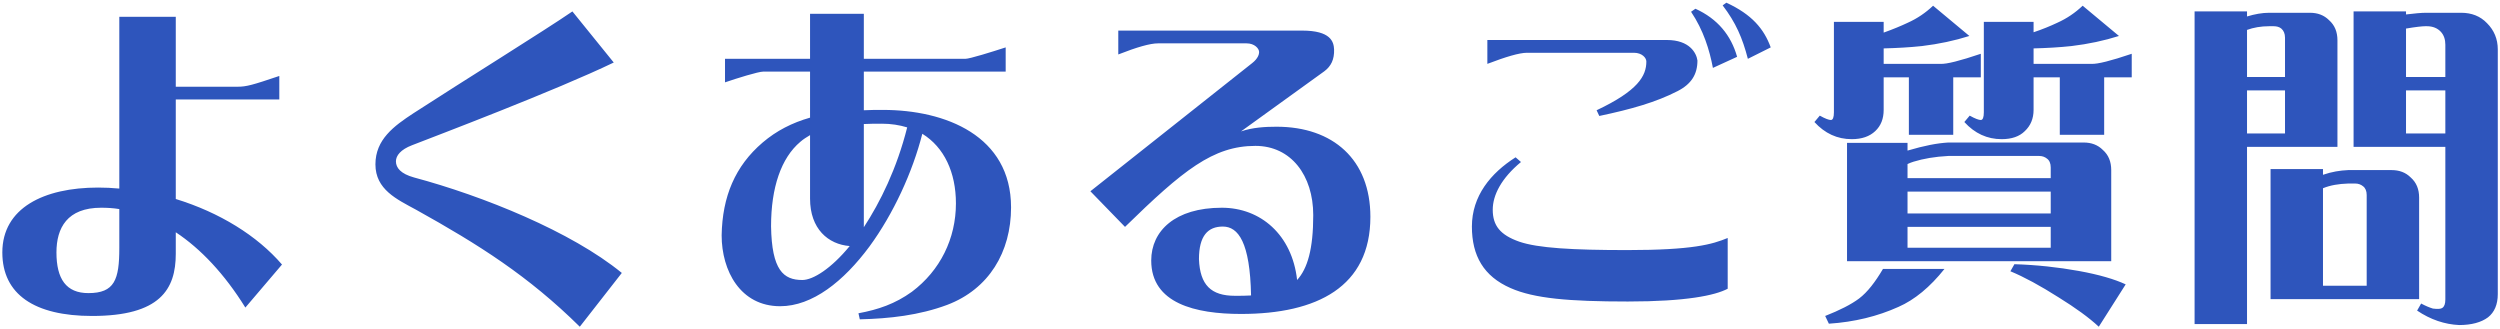 <svg width="357" height="47" viewBox="0 0 357 47" fill="none" xmlns="http://www.w3.org/2000/svg">
<path d="M17.037 2.4H25.101V12.384H33.933C35.181 12.384 36.045 12.144 39.885 10.848V14.208H25.101V28.416C31.341 30.336 36.717 33.648 40.269 37.776L35.037 43.92C32.061 39.12 28.653 35.52 25.101 33.168V36.24C25.101 41.328 22.845 45.12 13.149 45.12C4.941 45.12 0.333 42.048 0.333 36.048C0.333 29.712 6.237 26.784 14.013 26.784C15.021 26.784 16.029 26.832 17.037 26.928V2.4ZM8.061 36.048C8.061 39.84 9.453 41.856 12.621 41.856C16.365 41.856 17.037 39.936 17.037 35.424V29.856C16.173 29.712 15.309 29.664 14.445 29.664C9.597 29.664 8.061 32.544 8.061 36.048ZM81.739 1.632L87.643 8.928C79.387 12.912 62.299 19.392 58.843 20.736C57.211 21.36 56.539 22.224 56.539 23.04C56.539 23.952 57.211 24.816 59.131 25.344C68.971 27.984 81.595 33.072 88.795 38.976L82.795 46.656C75.451 39.408 68.395 34.944 59.419 29.952C56.683 28.464 53.611 27.072 53.611 23.472C53.611 19.92 56.251 18 59.035 16.176C66.139 11.568 77.755 4.368 81.739 1.632ZM122.779 45.6L122.587 44.736C125.419 44.208 127.819 43.392 130.219 41.664C134.251 38.64 136.507 34.08 136.507 29.04C136.507 24.624 134.827 21.024 131.707 19.104C130.315 24.576 127.579 30.528 124.171 35.184C120.475 40.176 116.011 43.728 111.403 43.728C105.739 43.728 103.051 38.688 103.051 33.6C103.147 28.08 104.971 23.712 108.907 20.352C110.875 18.672 113.131 17.52 115.675 16.8V10.224H109.003C108.283 10.224 105.211 11.184 103.531 11.76V8.4H115.675V1.968H123.355V8.4H137.851C138.475 8.4 141.691 7.392 143.611 6.768V10.224H123.355V15.744C124.219 15.696 125.131 15.696 126.091 15.696C135.019 15.696 144.379 19.392 144.379 29.616C144.379 36 141.211 41.28 135.259 43.536C131.275 45.024 127.003 45.504 122.779 45.6ZM125.947 17.664C125.035 17.664 124.171 17.664 123.355 17.712V32.448C125.707 28.848 128.059 24.096 129.547 18.192C128.443 17.856 127.243 17.664 125.947 17.664ZM115.675 28.368V19.296C115.195 19.584 114.715 19.872 114.283 20.256C111.547 22.56 110.107 26.784 110.107 32.304C110.203 38.592 111.883 39.984 114.571 39.984C116.107 39.984 118.699 38.352 121.339 35.136C118.267 34.896 115.675 32.688 115.675 28.368ZM160.651 32.4L155.707 27.312L178.795 9.024C179.659 8.352 179.803 7.728 179.803 7.44C179.803 6.912 179.131 6.192 178.027 6.192H165.355C164.251 6.192 162.379 6.72 159.691 7.776V4.368H185.947C190.027 4.368 190.459 5.952 190.507 7.056C190.555 8.496 190.075 9.456 189.115 10.176L177.211 18.768C178.891 18.192 180.667 18.096 182.299 18.096C190.363 18.096 195.691 22.8 195.691 30.96C195.691 40.944 188.107 44.832 177.211 44.832C170.731 44.832 164.395 43.344 164.395 37.2C164.395 32.976 167.803 29.664 174.475 29.664C179.995 29.664 184.507 33.504 185.227 39.984C186.715 38.352 187.531 35.568 187.531 30.72C187.531 25.056 184.363 20.832 179.275 20.832C173.227 20.832 168.907 24.336 160.651 32.4ZM171.211 37.008C171.355 40.704 172.939 42.24 176.347 42.24C177.163 42.24 177.931 42.24 178.651 42.192C178.507 34.608 176.827 32.352 174.619 32.352C172.507 32.352 171.211 33.648 171.211 37.008ZM245.995 0.768L246.523 0.384C250.171 2.064 251.899 4.128 252.859 6.768L249.595 8.4C248.827 5.424 247.867 3.216 245.995 0.768ZM241.483 1.68L242.107 1.248C245.275 2.688 247.195 5.04 248.059 8.112L244.603 9.696C244.123 7.152 243.259 4.32 241.483 1.68ZM228.379 16.56L227.995 15.744C233.899 12.96 235.099 10.848 235.099 8.784C235.099 8.256 234.475 7.536 233.323 7.536H218.059C216.955 7.536 215.035 8.112 212.395 9.12V5.712H238.027C241.291 5.712 242.251 7.584 242.395 8.64C242.395 10.608 241.531 12 239.563 13.008C236.491 14.592 232.939 15.6 228.379 16.56ZM216.427 22.464L217.195 23.136C214.411 25.44 213.163 27.84 213.163 29.952C213.163 32.208 214.219 33.552 216.955 34.512C219.595 35.424 224.539 35.712 232.363 35.712C241.723 35.712 244.507 34.896 246.715 33.984V41.232C244.891 42.192 240.763 43.056 232.459 43.056C224.059 43.056 219.067 42.624 215.707 41.136C211.867 39.456 210.187 36.528 210.187 32.352C210.187 27.984 212.875 24.72 216.427 22.464ZM268.987 3.12V4.656C270.331 4.176 271.483 3.696 272.395 3.264C273.787 2.64 274.987 1.824 276.043 0.816L281.227 5.136C279.115 5.808 276.859 6.288 274.459 6.576C272.683 6.768 270.859 6.864 268.987 6.912V9.12H277.099C277.963 9.168 279.883 8.688 282.859 7.68V11.04H278.923V19.248H272.587V11.04H268.987V15.696C268.987 16.944 268.603 17.952 267.787 18.72C266.971 19.488 265.867 19.872 264.427 19.872C262.363 19.872 260.587 19.056 259.099 17.424L259.867 16.512C260.635 16.944 261.163 17.136 261.451 17.136C261.739 17.136 261.883 16.752 261.883 16.032V3.12H268.987ZM290.395 3.12V4.608C291.691 4.176 292.843 3.696 293.755 3.264C295.147 2.64 296.347 1.824 297.403 0.816L302.587 5.136C300.475 5.808 298.219 6.288 295.819 6.576C294.043 6.768 292.267 6.864 290.395 6.912V9.12H298.651C299.515 9.168 301.435 8.688 304.411 7.68V11.04H300.475V19.248H294.139V11.04H290.395V15.696C290.395 16.944 289.963 17.952 289.147 18.72C288.379 19.488 287.275 19.872 285.835 19.872C283.771 19.872 281.995 19.056 280.507 17.424L281.275 16.512C282.043 16.944 282.571 17.136 282.859 17.136C283.147 17.136 283.291 16.752 283.291 16.032V3.12H290.395ZM297.547 20.352C298.651 20.352 299.563 20.688 300.283 21.408C301.099 22.128 301.483 23.088 301.483 24.288V37.296H263.755V20.4H272.395V21.504C274.843 20.784 276.619 20.448 278.203 20.352H297.547ZM292.843 23.904C292.843 23.328 292.651 22.896 292.315 22.656C292.027 22.416 291.643 22.272 291.211 22.272H278.203C276.331 22.368 274.651 22.656 273.259 23.088C272.971 23.184 272.683 23.28 272.395 23.424V25.44H292.843V23.904ZM292.843 27.36H272.395V30.48H292.843V27.36ZM272.395 35.376H292.843V32.4H272.395V35.376ZM293.995 42.48C291.355 40.8 289.051 39.552 287.083 38.736L287.659 37.728C290.827 37.824 293.899 38.16 296.827 38.688C299.755 39.216 302.011 39.888 303.547 40.608L299.707 46.656C298.315 45.36 296.395 43.968 293.995 42.48ZM265.483 42.624C266.683 41.712 267.787 40.272 268.891 38.4H277.675C275.611 40.992 273.403 42.816 271.099 43.824C268.123 45.168 264.811 45.984 261.163 46.224L260.635 45.12C262.699 44.304 264.331 43.488 265.483 42.624ZM320.875 1.632V2.352C321.979 2.016 323.035 1.824 324.043 1.824H329.851C330.955 1.824 331.867 2.16 332.587 2.88C333.403 3.6 333.787 4.56 333.787 5.76V20.976H320.875V46.272H313.387V1.632H320.875ZM343.579 2.064C344.779 1.92 345.739 1.824 346.459 1.824H351.451C352.939 1.824 354.187 2.304 355.147 3.312C356.155 4.32 356.683 5.568 356.683 7.056V42C356.683 43.488 356.203 44.592 355.291 45.312C354.331 46.032 352.939 46.416 351.163 46.416C349.099 46.32 347.083 45.648 345.163 44.352L345.739 43.344C346.363 43.68 346.939 43.92 347.419 44.064C348.139 44.16 348.571 44.112 348.763 43.968C349.051 43.776 349.195 43.392 349.195 42.768V20.976H336.091V1.632H343.579V2.064ZM326.299 5.376C326.299 4.8 326.107 4.368 325.771 4.08C325.483 3.84 325.099 3.744 324.667 3.744H324.043C322.843 3.744 321.787 3.936 320.875 4.272V10.992H326.299V5.376ZM349.195 10.992V6.384C349.195 5.664 349.003 5.04 348.571 4.56C348.091 4.032 347.419 3.744 346.555 3.744H346.315C345.931 3.744 344.971 3.84 343.579 4.08V10.992H349.195ZM320.875 19.056H326.299V12.912H320.875V19.056ZM349.195 19.056V12.912H343.579V19.056H349.195ZM331.723 24.96C332.971 24.528 334.171 24.336 335.323 24.288H341.515C342.619 24.288 343.531 24.624 344.251 25.344C345.067 26.064 345.451 27.024 345.451 28.224V42.72H324.235V24.144H331.723V24.96ZM337.963 40.8V27.84C337.963 27.264 337.771 26.832 337.435 26.592C337.147 26.352 336.763 26.208 336.331 26.208H335.323C333.931 26.256 332.779 26.448 331.723 26.88V40.8H337.963Z" fill="#2E55BC"/>
</svg>
